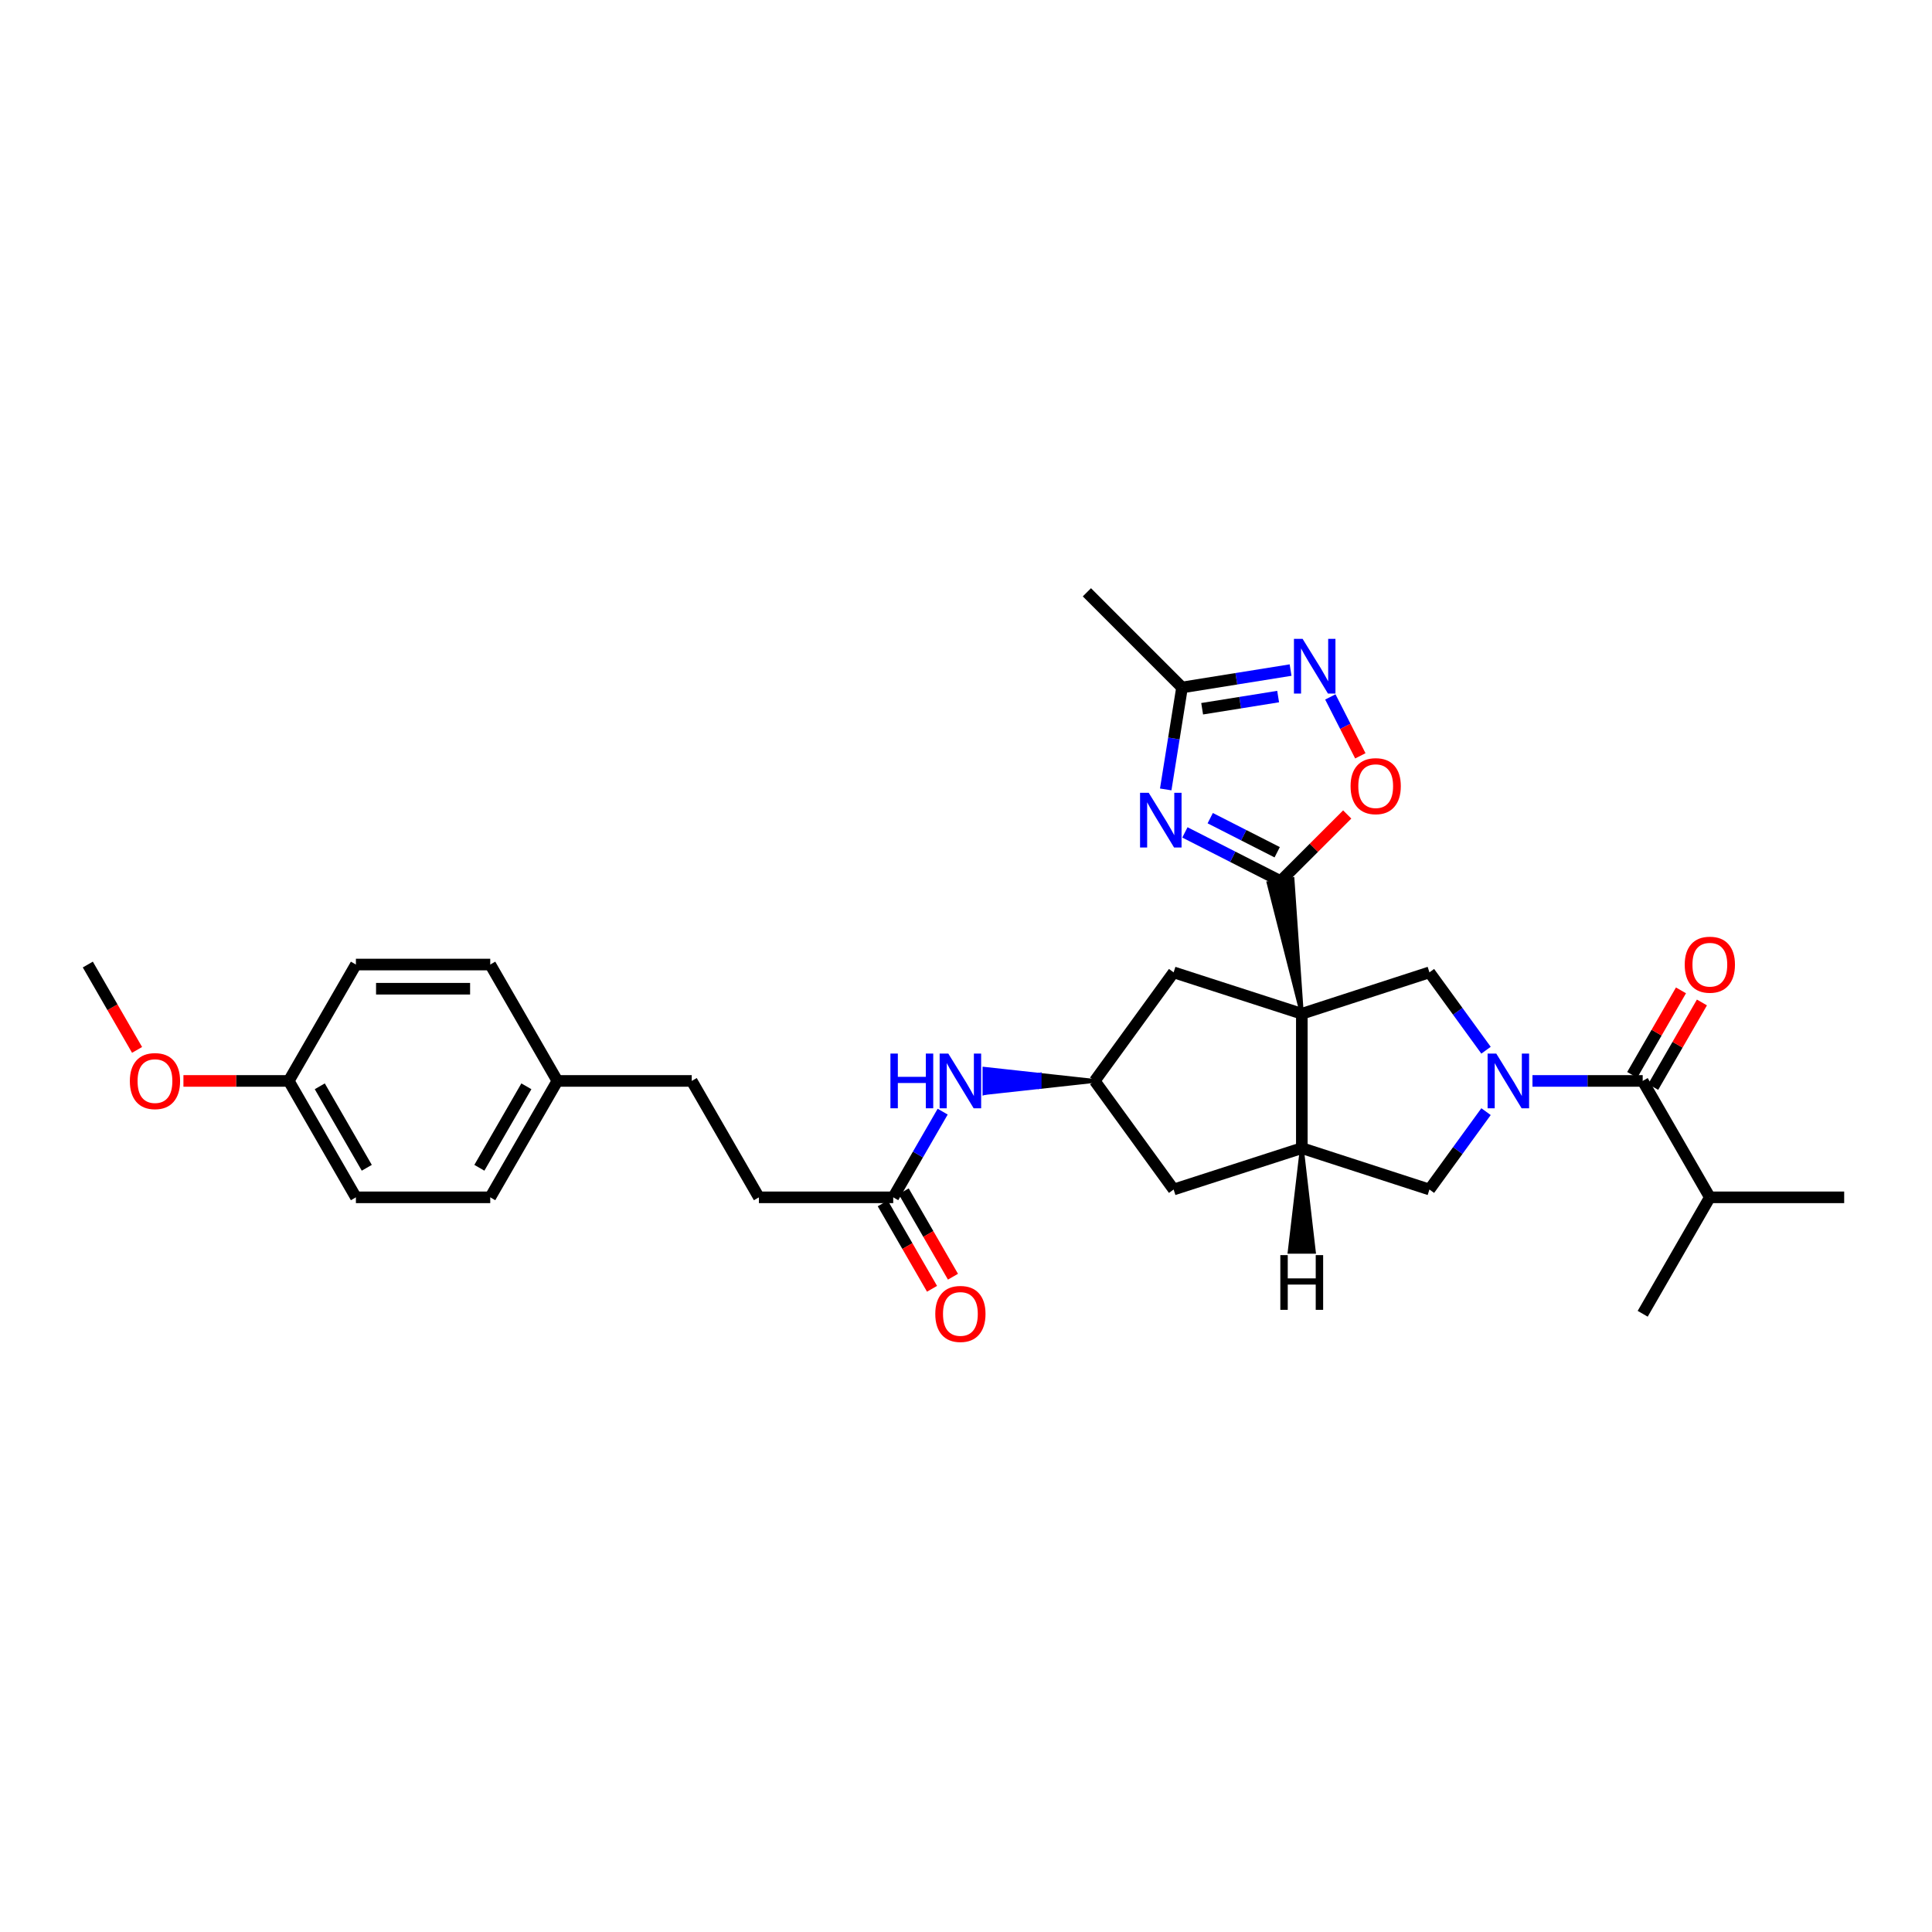 <?xml version='1.0' encoding='iso-8859-1'?>
<svg version='1.1' baseProfile='full'
              xmlns='http://www.w3.org/2000/svg'
                      xmlns:rdkit='http://www.rdkit.org/xml'
                      xmlns:xlink='http://www.w3.org/1999/xlink'
                  xml:space='preserve'
width='1000px' height='1000px' viewBox='0 0 1000 1000'>
<!-- END OF HEADER -->
<rect style='opacity:1.0;fill:#FFFFFF;stroke:none' width='1000' height='1000' x='0' y='0'> </rect>
<path class='bond-0' d='M 673.824,524.723 L 668.995,455.068 L 656.636,457.05 Z' style='fill:#000000;fill-rule:evenodd;fill-opacity:1;stroke:#000000;stroke-width:2px;stroke-linecap:butt;stroke-linejoin:miter;stroke-opacity:1;' />
<path class='bond-3' d='M 673.824,524.723 L 739.873,503.291' style='fill:none;fill-rule:evenodd;stroke:#000000;stroke-width:6px;stroke-linecap:butt;stroke-linejoin:miter;stroke-opacity:1' />
<path class='bond-4' d='M 673.824,524.723 L 673.824,594.271' style='fill:none;fill-rule:evenodd;stroke:#000000;stroke-width:6px;stroke-linecap:butt;stroke-linejoin:miter;stroke-opacity:1' />
<path class='bond-10' d='M 673.824,524.723 L 607.468,503.291' style='fill:none;fill-rule:evenodd;stroke:#000000;stroke-width:6px;stroke-linecap:butt;stroke-linejoin:miter;stroke-opacity:1' />
<path class='bond-2' d='M 662.816,456.059 L 638.061,443.457' style='fill:none;fill-rule:evenodd;stroke:#000000;stroke-width:6px;stroke-linecap:butt;stroke-linejoin:miter;stroke-opacity:1' />
<path class='bond-2' d='M 638.061,443.457 L 613.306,430.854' style='fill:none;fill-rule:evenodd;stroke:#0000FF;stroke-width:6px;stroke-linecap:butt;stroke-linejoin:miter;stroke-opacity:1' />
<path class='bond-2' d='M 661.068,441.123 L 643.74,432.302' style='fill:none;fill-rule:evenodd;stroke:#000000;stroke-width:6px;stroke-linecap:butt;stroke-linejoin:miter;stroke-opacity:1' />
<path class='bond-2' d='M 643.74,432.302 L 626.411,423.48' style='fill:none;fill-rule:evenodd;stroke:#0000FF;stroke-width:6px;stroke-linecap:butt;stroke-linejoin:miter;stroke-opacity:1' />
<path class='bond-7' d='M 662.816,456.059 L 680.066,438.813' style='fill:none;fill-rule:evenodd;stroke:#000000;stroke-width:6px;stroke-linecap:butt;stroke-linejoin:miter;stroke-opacity:1' />
<path class='bond-7' d='M 680.066,438.813 L 697.317,421.568' style='fill:none;fill-rule:evenodd;stroke:#FF0000;stroke-width:6px;stroke-linecap:butt;stroke-linejoin:miter;stroke-opacity:1' />
<path class='bond-1' d='M 769.166,543.59 L 754.52,523.44' style='fill:none;fill-rule:evenodd;stroke:#0000FF;stroke-width:6px;stroke-linecap:butt;stroke-linejoin:miter;stroke-opacity:1' />
<path class='bond-1' d='M 754.52,523.44 L 739.873,503.291' style='fill:none;fill-rule:evenodd;stroke:#000000;stroke-width:6px;stroke-linecap:butt;stroke-linejoin:miter;stroke-opacity:1' />
<path class='bond-5' d='M 793.2,559.487 L 821.728,559.487' style='fill:none;fill-rule:evenodd;stroke:#0000FF;stroke-width:6px;stroke-linecap:butt;stroke-linejoin:miter;stroke-opacity:1' />
<path class='bond-5' d='M 821.728,559.487 L 850.255,559.487' style='fill:none;fill-rule:evenodd;stroke:#000000;stroke-width:6px;stroke-linecap:butt;stroke-linejoin:miter;stroke-opacity:1' />
<path class='bond-32' d='M 769.168,575.384 L 754.521,595.537' style='fill:none;fill-rule:evenodd;stroke:#0000FF;stroke-width:6px;stroke-linecap:butt;stroke-linejoin:miter;stroke-opacity:1' />
<path class='bond-32' d='M 754.521,595.537 L 739.873,615.689' style='fill:none;fill-rule:evenodd;stroke:#000000;stroke-width:6px;stroke-linecap:butt;stroke-linejoin:miter;stroke-opacity:1' />
<path class='bond-8' d='M 603.373,408.603 L 607.597,382.22' style='fill:none;fill-rule:evenodd;stroke:#0000FF;stroke-width:6px;stroke-linecap:butt;stroke-linejoin:miter;stroke-opacity:1' />
<path class='bond-8' d='M 607.597,382.22 L 611.821,355.837' style='fill:none;fill-rule:evenodd;stroke:#000000;stroke-width:6px;stroke-linecap:butt;stroke-linejoin:miter;stroke-opacity:1' />
<path class='bond-9' d='M 673.824,594.271 L 739.873,615.689' style='fill:none;fill-rule:evenodd;stroke:#000000;stroke-width:6px;stroke-linecap:butt;stroke-linejoin:miter;stroke-opacity:1' />
<path class='bond-14' d='M 673.824,594.271 L 607.468,615.689' style='fill:none;fill-rule:evenodd;stroke:#000000;stroke-width:6px;stroke-linecap:butt;stroke-linejoin:miter;stroke-opacity:1' />
<path class='bond-35' d='M 673.824,594.271 L 667.529,647.909 L 680.046,647.917 Z' style='fill:#000000;fill-rule:evenodd;fill-opacity:1;stroke:#000000;stroke-width:2px;stroke-linecap:butt;stroke-linejoin:miter;stroke-opacity:1;' />
<path class='bond-15' d='M 855.676,562.614 L 868.295,540.742' style='fill:none;fill-rule:evenodd;stroke:#000000;stroke-width:6px;stroke-linecap:butt;stroke-linejoin:miter;stroke-opacity:1' />
<path class='bond-15' d='M 868.295,540.742 L 880.914,518.87' style='fill:none;fill-rule:evenodd;stroke:#FF0000;stroke-width:6px;stroke-linecap:butt;stroke-linejoin:miter;stroke-opacity:1' />
<path class='bond-15' d='M 844.834,556.359 L 857.453,534.487' style='fill:none;fill-rule:evenodd;stroke:#000000;stroke-width:6px;stroke-linecap:butt;stroke-linejoin:miter;stroke-opacity:1' />
<path class='bond-15' d='M 857.453,534.487 L 870.072,512.615' style='fill:none;fill-rule:evenodd;stroke:#FF0000;stroke-width:6px;stroke-linecap:butt;stroke-linejoin:miter;stroke-opacity:1' />
<path class='bond-17' d='M 850.255,559.487 L 885.012,619.737' style='fill:none;fill-rule:evenodd;stroke:#000000;stroke-width:6px;stroke-linecap:butt;stroke-linejoin:miter;stroke-opacity:1' />
<path class='bond-6' d='M 688.582,360.728 L 696.344,375.973' style='fill:none;fill-rule:evenodd;stroke:#0000FF;stroke-width:6px;stroke-linecap:butt;stroke-linejoin:miter;stroke-opacity:1' />
<path class='bond-6' d='M 696.344,375.973 L 704.107,391.218' style='fill:none;fill-rule:evenodd;stroke:#FF0000;stroke-width:6px;stroke-linecap:butt;stroke-linejoin:miter;stroke-opacity:1' />
<path class='bond-33' d='M 668.007,346.829 L 639.914,351.333' style='fill:none;fill-rule:evenodd;stroke:#0000FF;stroke-width:6px;stroke-linecap:butt;stroke-linejoin:miter;stroke-opacity:1' />
<path class='bond-33' d='M 639.914,351.333 L 611.821,355.837' style='fill:none;fill-rule:evenodd;stroke:#000000;stroke-width:6px;stroke-linecap:butt;stroke-linejoin:miter;stroke-opacity:1' />
<path class='bond-33' d='M 661.561,360.54 L 641.896,363.693' style='fill:none;fill-rule:evenodd;stroke:#0000FF;stroke-width:6px;stroke-linecap:butt;stroke-linejoin:miter;stroke-opacity:1' />
<path class='bond-33' d='M 641.896,363.693 L 622.231,366.845' style='fill:none;fill-rule:evenodd;stroke:#000000;stroke-width:6px;stroke-linecap:butt;stroke-linejoin:miter;stroke-opacity:1' />
<path class='bond-27' d='M 611.821,355.837 L 562.573,306.574' style='fill:none;fill-rule:evenodd;stroke:#000000;stroke-width:6px;stroke-linecap:butt;stroke-linejoin:miter;stroke-opacity:1' />
<path class='bond-11' d='M 607.468,503.291 L 566.634,559.487' style='fill:none;fill-rule:evenodd;stroke:#000000;stroke-width:6px;stroke-linecap:butt;stroke-linejoin:miter;stroke-opacity:1' />
<path class='bond-13' d='M 566.634,559.487 L 538.106,556.357 L 538.106,562.616 Z' style='fill:#000000;fill-rule:evenodd;fill-opacity:1;stroke:#000000;stroke-width:2px;stroke-linecap:butt;stroke-linejoin:miter;stroke-opacity:1;' />
<path class='bond-13' d='M 538.106,556.357 L 509.578,565.745 L 509.578,553.228 Z' style='fill:#0000FF;fill-rule:evenodd;fill-opacity:1;stroke:#0000FF;stroke-width:2px;stroke-linecap:butt;stroke-linejoin:miter;stroke-opacity:1;' />
<path class='bond-13' d='M 538.106,556.357 L 538.106,562.616 L 509.578,565.745 Z' style='fill:#0000FF;fill-rule:evenodd;fill-opacity:1;stroke:#0000FF;stroke-width:2px;stroke-linecap:butt;stroke-linejoin:miter;stroke-opacity:1;' />
<path class='bond-31' d='M 566.634,559.487 L 607.468,615.689' style='fill:none;fill-rule:evenodd;stroke:#000000;stroke-width:6px;stroke-linecap:butt;stroke-linejoin:miter;stroke-opacity:1' />
<path class='bond-12' d='M 462.33,619.737 L 475.127,597.561' style='fill:none;fill-rule:evenodd;stroke:#000000;stroke-width:6px;stroke-linecap:butt;stroke-linejoin:miter;stroke-opacity:1' />
<path class='bond-12' d='M 475.127,597.561 L 487.925,575.386' style='fill:none;fill-rule:evenodd;stroke:#0000FF;stroke-width:6px;stroke-linecap:butt;stroke-linejoin:miter;stroke-opacity:1' />
<path class='bond-16' d='M 456.909,622.864 L 469.661,644.97' style='fill:none;fill-rule:evenodd;stroke:#000000;stroke-width:6px;stroke-linecap:butt;stroke-linejoin:miter;stroke-opacity:1' />
<path class='bond-16' d='M 469.661,644.97 L 482.414,667.076' style='fill:none;fill-rule:evenodd;stroke:#FF0000;stroke-width:6px;stroke-linecap:butt;stroke-linejoin:miter;stroke-opacity:1' />
<path class='bond-16' d='M 467.751,616.609 L 480.504,638.715' style='fill:none;fill-rule:evenodd;stroke:#000000;stroke-width:6px;stroke-linecap:butt;stroke-linejoin:miter;stroke-opacity:1' />
<path class='bond-16' d='M 480.504,638.715 L 493.257,660.821' style='fill:none;fill-rule:evenodd;stroke:#FF0000;stroke-width:6px;stroke-linecap:butt;stroke-linejoin:miter;stroke-opacity:1' />
<path class='bond-18' d='M 462.33,619.737 L 392.81,619.737' style='fill:none;fill-rule:evenodd;stroke:#000000;stroke-width:6px;stroke-linecap:butt;stroke-linejoin:miter;stroke-opacity:1' />
<path class='bond-28' d='M 885.012,619.737 L 954.545,619.737' style='fill:none;fill-rule:evenodd;stroke:#000000;stroke-width:6px;stroke-linecap:butt;stroke-linejoin:miter;stroke-opacity:1' />
<path class='bond-29' d='M 885.012,619.737 L 850.255,680.008' style='fill:none;fill-rule:evenodd;stroke:#000000;stroke-width:6px;stroke-linecap:butt;stroke-linejoin:miter;stroke-opacity:1' />
<path class='bond-21' d='M 392.81,619.737 L 358.04,559.487' style='fill:none;fill-rule:evenodd;stroke:#000000;stroke-width:6px;stroke-linecap:butt;stroke-linejoin:miter;stroke-opacity:1' />
<path class='bond-19' d='M 288.506,559.487 L 358.04,559.487' style='fill:none;fill-rule:evenodd;stroke:#000000;stroke-width:6px;stroke-linecap:butt;stroke-linejoin:miter;stroke-opacity:1' />
<path class='bond-22' d='M 288.506,559.487 L 253.75,499.244' style='fill:none;fill-rule:evenodd;stroke:#000000;stroke-width:6px;stroke-linecap:butt;stroke-linejoin:miter;stroke-opacity:1' />
<path class='bond-23' d='M 288.506,559.487 L 253.75,619.737' style='fill:none;fill-rule:evenodd;stroke:#000000;stroke-width:6px;stroke-linecap:butt;stroke-linejoin:miter;stroke-opacity:1' />
<path class='bond-23' d='M 272.45,562.269 L 248.121,604.444' style='fill:none;fill-rule:evenodd;stroke:#000000;stroke-width:6px;stroke-linecap:butt;stroke-linejoin:miter;stroke-opacity:1' />
<path class='bond-20' d='M 149.46,559.487 L 184.216,619.737' style='fill:none;fill-rule:evenodd;stroke:#000000;stroke-width:6px;stroke-linecap:butt;stroke-linejoin:miter;stroke-opacity:1' />
<path class='bond-20' d='M 165.516,562.269 L 189.845,604.444' style='fill:none;fill-rule:evenodd;stroke:#000000;stroke-width:6px;stroke-linecap:butt;stroke-linejoin:miter;stroke-opacity:1' />
<path class='bond-26' d='M 149.46,559.487 L 122.201,559.487' style='fill:none;fill-rule:evenodd;stroke:#000000;stroke-width:6px;stroke-linecap:butt;stroke-linejoin:miter;stroke-opacity:1' />
<path class='bond-26' d='M 122.201,559.487 L 94.942,559.487' style='fill:none;fill-rule:evenodd;stroke:#FF0000;stroke-width:6px;stroke-linecap:butt;stroke-linejoin:miter;stroke-opacity:1' />
<path class='bond-34' d='M 149.46,559.487 L 184.216,499.244' style='fill:none;fill-rule:evenodd;stroke:#000000;stroke-width:6px;stroke-linecap:butt;stroke-linejoin:miter;stroke-opacity:1' />
<path class='bond-24' d='M 253.75,499.244 L 184.216,499.244' style='fill:none;fill-rule:evenodd;stroke:#000000;stroke-width:6px;stroke-linecap:butt;stroke-linejoin:miter;stroke-opacity:1' />
<path class='bond-24' d='M 243.32,511.761 L 194.646,511.761' style='fill:none;fill-rule:evenodd;stroke:#000000;stroke-width:6px;stroke-linecap:butt;stroke-linejoin:miter;stroke-opacity:1' />
<path class='bond-25' d='M 253.75,619.737 L 184.216,619.737' style='fill:none;fill-rule:evenodd;stroke:#000000;stroke-width:6px;stroke-linecap:butt;stroke-linejoin:miter;stroke-opacity:1' />
<path class='bond-30' d='M 70.946,543.428 L 58.2,521.336' style='fill:none;fill-rule:evenodd;stroke:#FF0000;stroke-width:6px;stroke-linecap:butt;stroke-linejoin:miter;stroke-opacity:1' />
<path class='bond-30' d='M 58.2,521.336 L 45.455,499.244' style='fill:none;fill-rule:evenodd;stroke:#000000;stroke-width:6px;stroke-linecap:butt;stroke-linejoin:miter;stroke-opacity:1' />
<path  class='atom-2' d='M 774.462 545.327
L 783.742 560.327
Q 784.662 561.807, 786.142 564.487
Q 787.622 567.167, 787.702 567.327
L 787.702 545.327
L 791.462 545.327
L 791.462 573.647
L 787.582 573.647
L 777.622 557.247
Q 776.462 555.327, 775.222 553.127
Q 774.022 550.927, 773.662 550.247
L 773.662 573.647
L 769.982 573.647
L 769.982 545.327
L 774.462 545.327
' fill='#0000FF'/>
<path  class='atom-3' d='M 594.567 410.341
L 603.847 425.341
Q 604.767 426.821, 606.247 429.501
Q 607.727 432.181, 607.807 432.341
L 607.807 410.341
L 611.567 410.341
L 611.567 438.661
L 607.687 438.661
L 597.727 422.261
Q 596.567 420.341, 595.327 418.141
Q 594.127 415.941, 593.767 415.261
L 593.767 438.661
L 590.087 438.661
L 590.087 410.341
L 594.567 410.341
' fill='#0000FF'/>
<path  class='atom-7' d='M 674.226 330.669
L 683.506 345.669
Q 684.426 347.149, 685.906 349.829
Q 687.386 352.509, 687.466 352.669
L 687.466 330.669
L 691.226 330.669
L 691.226 358.989
L 687.346 358.989
L 677.386 342.589
Q 676.226 340.669, 674.986 338.469
Q 673.786 336.269, 673.426 335.589
L 673.426 358.989
L 669.746 358.989
L 669.746 330.669
L 674.226 330.669
' fill='#0000FF'/>
<path  class='atom-8' d='M 699.057 406.911
Q 699.057 400.111, 702.417 396.311
Q 705.777 392.511, 712.057 392.511
Q 718.337 392.511, 721.697 396.311
Q 725.057 400.111, 725.057 406.911
Q 725.057 413.791, 721.657 417.711
Q 718.257 421.591, 712.057 421.591
Q 705.817 421.591, 702.417 417.711
Q 699.057 413.831, 699.057 406.911
M 712.057 418.391
Q 716.377 418.391, 718.697 415.511
Q 721.057 412.591, 721.057 406.911
Q 721.057 401.351, 718.697 398.551
Q 716.377 395.711, 712.057 395.711
Q 707.737 395.711, 705.377 398.511
Q 703.057 401.311, 703.057 406.911
Q 703.057 412.631, 705.377 415.511
Q 707.737 418.391, 712.057 418.391
' fill='#FF0000'/>
<path  class='atom-14' d='M 460.88 545.327
L 464.72 545.327
L 464.72 557.367
L 479.2 557.367
L 479.2 545.327
L 483.04 545.327
L 483.04 573.647
L 479.2 573.647
L 479.2 560.567
L 464.72 560.567
L 464.72 573.647
L 460.88 573.647
L 460.88 545.327
' fill='#0000FF'/>
<path  class='atom-14' d='M 490.84 545.327
L 500.12 560.327
Q 501.04 561.807, 502.52 564.487
Q 504 567.167, 504.08 567.327
L 504.08 545.327
L 507.84 545.327
L 507.84 573.647
L 503.96 573.647
L 494 557.247
Q 492.84 555.327, 491.6 553.127
Q 490.4 550.927, 490.04 550.247
L 490.04 573.647
L 486.36 573.647
L 486.36 545.327
L 490.84 545.327
' fill='#0000FF'/>
<path  class='atom-16' d='M 872.012 499.324
Q 872.012 492.524, 875.372 488.724
Q 878.732 484.924, 885.012 484.924
Q 891.292 484.924, 894.652 488.724
Q 898.012 492.524, 898.012 499.324
Q 898.012 506.204, 894.612 510.124
Q 891.212 514.004, 885.012 514.004
Q 878.772 514.004, 875.372 510.124
Q 872.012 506.244, 872.012 499.324
M 885.012 510.804
Q 889.332 510.804, 891.652 507.924
Q 894.012 505.004, 894.012 499.324
Q 894.012 493.764, 891.652 490.964
Q 889.332 488.124, 885.012 488.124
Q 880.692 488.124, 878.332 490.924
Q 876.012 493.724, 876.012 499.324
Q 876.012 505.044, 878.332 507.924
Q 880.692 510.804, 885.012 510.804
' fill='#FF0000'/>
<path  class='atom-17' d='M 484.1 680.088
Q 484.1 673.288, 487.46 669.488
Q 490.82 665.688, 497.1 665.688
Q 503.38 665.688, 506.74 669.488
Q 510.1 673.288, 510.1 680.088
Q 510.1 686.968, 506.7 690.888
Q 503.3 694.768, 497.1 694.768
Q 490.86 694.768, 487.46 690.888
Q 484.1 687.008, 484.1 680.088
M 497.1 691.568
Q 501.42 691.568, 503.74 688.688
Q 506.1 685.768, 506.1 680.088
Q 506.1 674.528, 503.74 671.728
Q 501.42 668.888, 497.1 668.888
Q 492.78 668.888, 490.42 671.688
Q 488.1 674.488, 488.1 680.088
Q 488.1 685.808, 490.42 688.688
Q 492.78 691.568, 497.1 691.568
' fill='#FF0000'/>
<path  class='atom-27' d='M 67.211 559.567
Q 67.211 552.767, 70.571 548.967
Q 73.931 545.167, 80.211 545.167
Q 86.491 545.167, 89.851 548.967
Q 93.211 552.767, 93.211 559.567
Q 93.211 566.447, 89.811 570.367
Q 86.411 574.247, 80.211 574.247
Q 73.971 574.247, 70.571 570.367
Q 67.211 566.487, 67.211 559.567
M 80.211 571.047
Q 84.531 571.047, 86.851 568.167
Q 89.211 565.247, 89.211 559.567
Q 89.211 554.007, 86.851 551.207
Q 84.531 548.367, 80.211 548.367
Q 75.891 548.367, 73.531 551.167
Q 71.211 553.967, 71.211 559.567
Q 71.211 565.287, 73.531 568.167
Q 75.891 571.047, 80.211 571.047
' fill='#FF0000'/>
<path  class='atom-32' d='M 662.697 649.652
L 666.537 649.652
L 666.537 661.692
L 681.017 661.692
L 681.017 649.652
L 684.857 649.652
L 684.857 677.972
L 681.017 677.972
L 681.017 664.892
L 666.537 664.892
L 666.537 677.972
L 662.697 677.972
L 662.697 649.652
' fill='#000000'/>
</svg>
